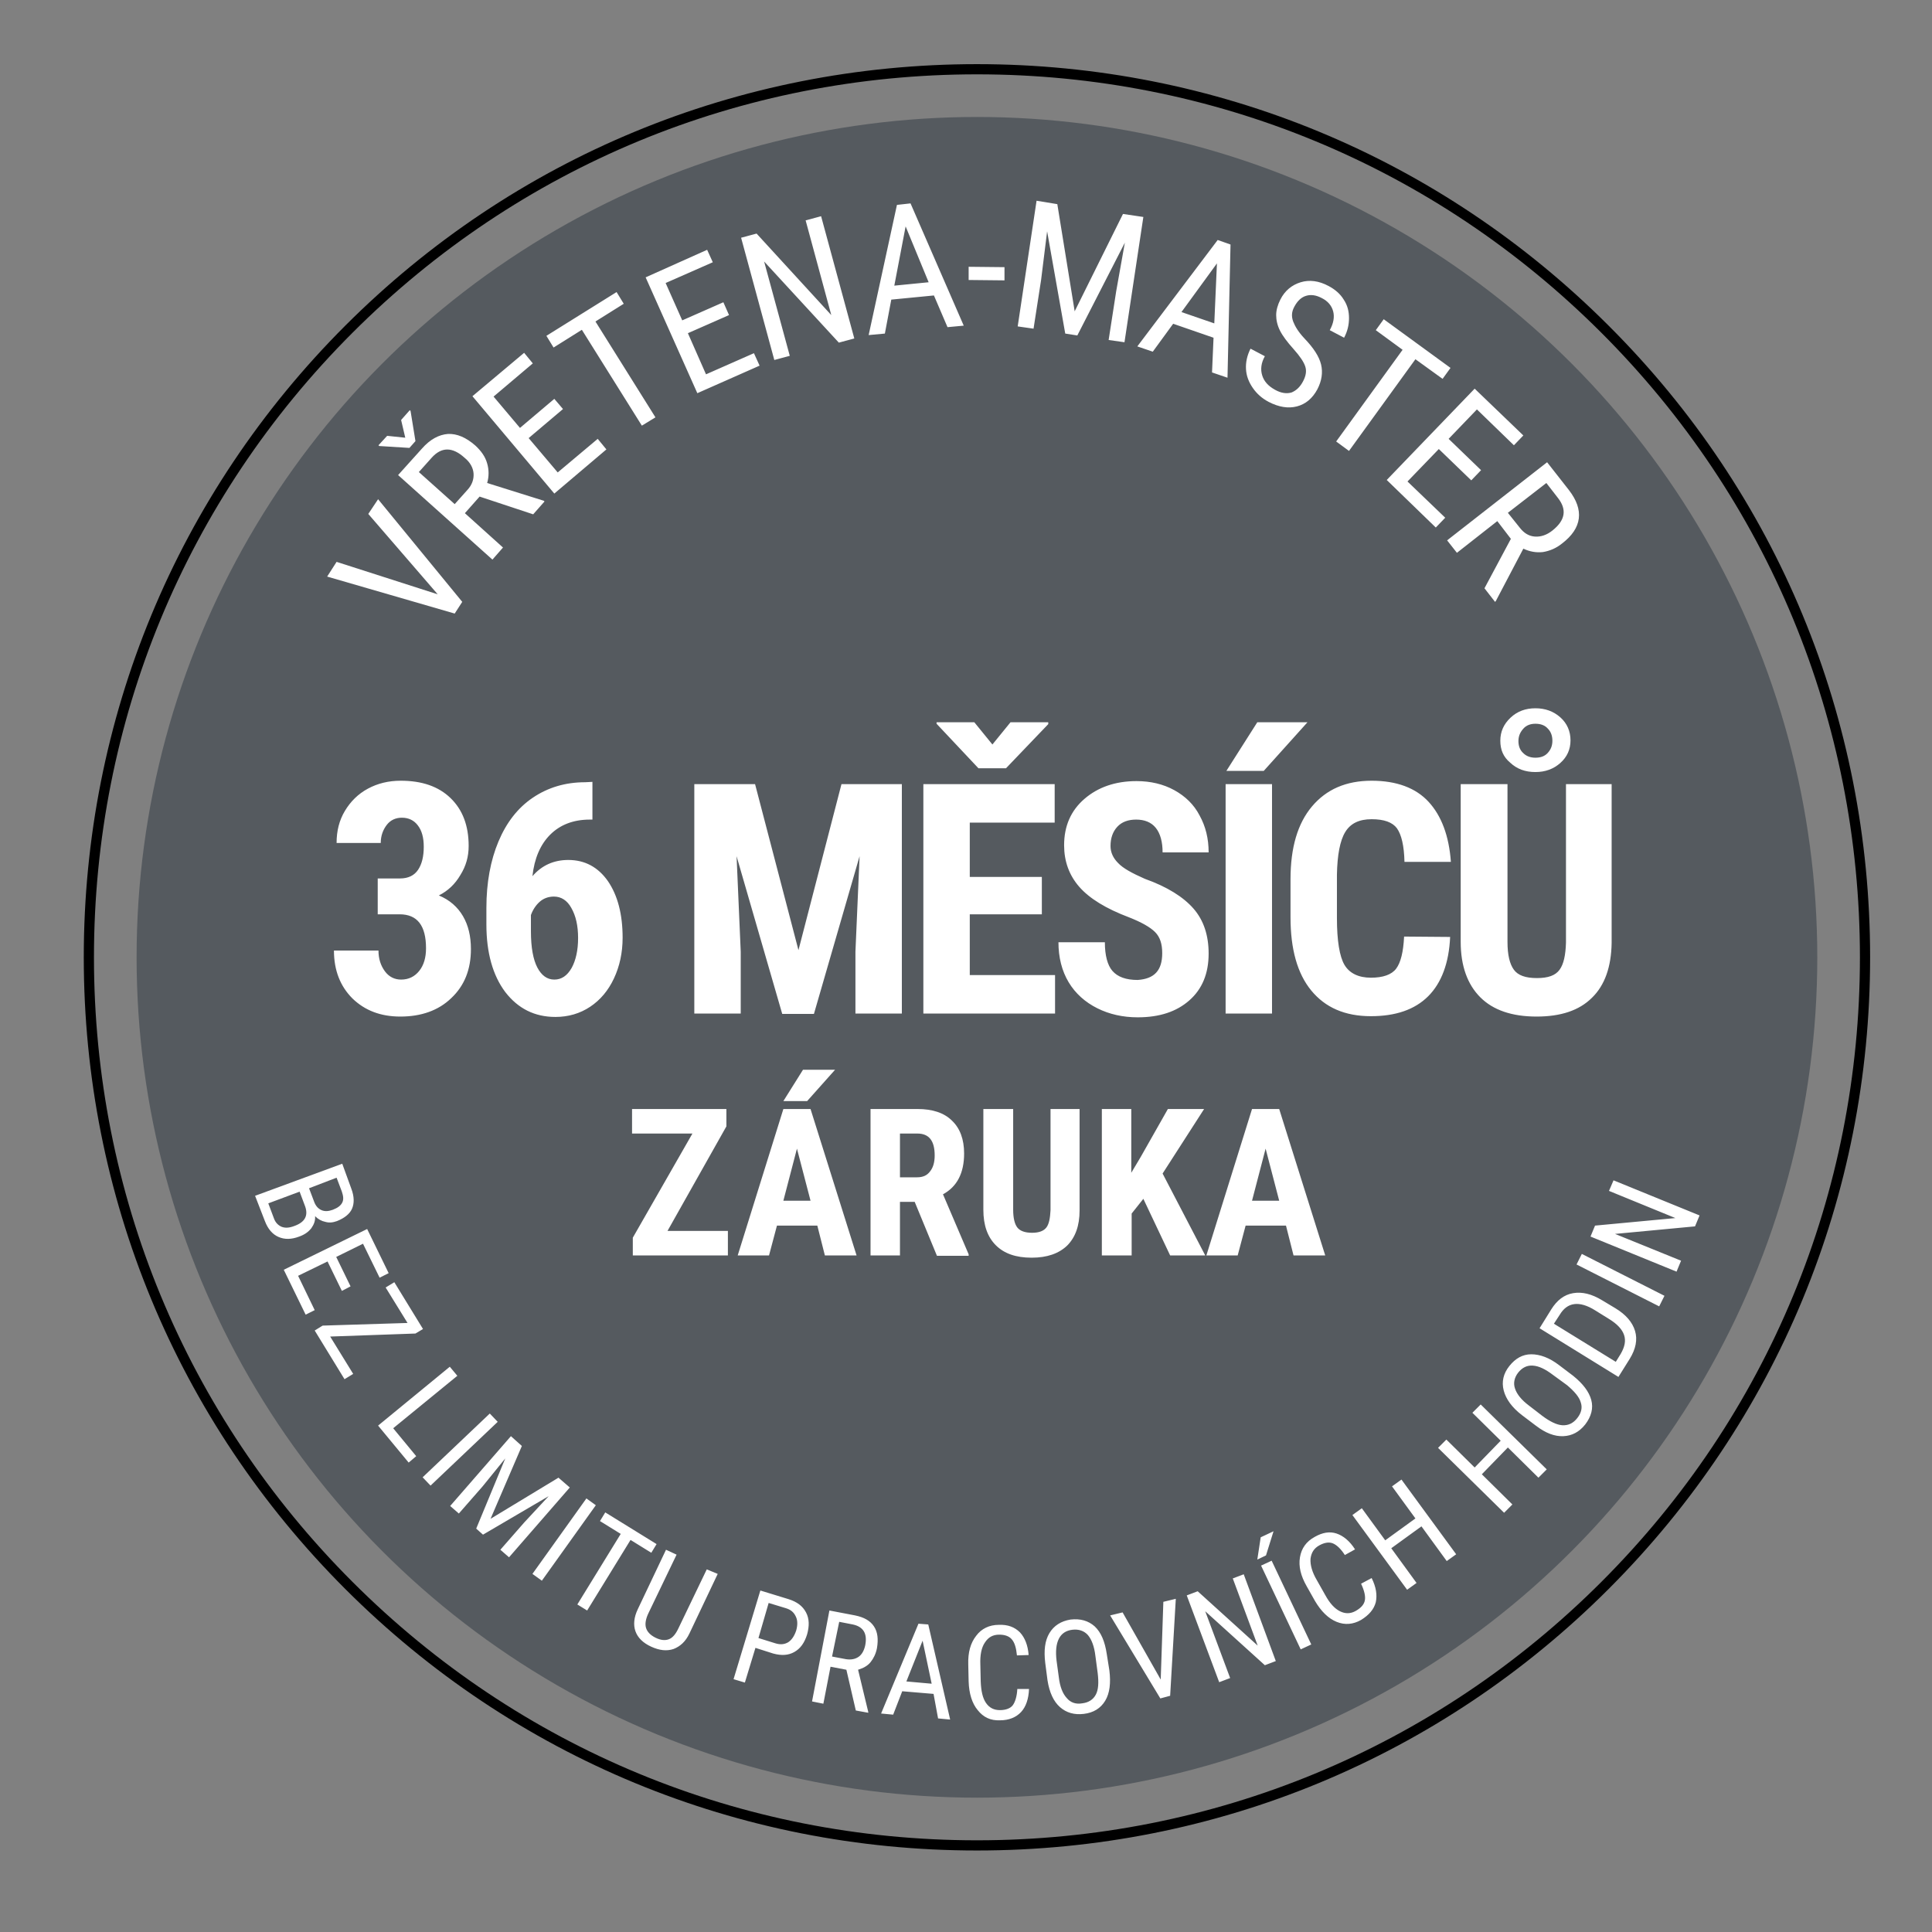 <?xml version="1.0" encoding="utf-8"?>
<!-- Generator: Adobe Illustrator 27.0.1, SVG Export Plug-In . SVG Version: 6.00 Build 0)  -->
<svg version="1.1" id="Layer_1" xmlns="http://www.w3.org/2000/svg" xmlns:xlink="http://www.w3.org/1999/xlink" x="0px" y="0px"
	 viewBox="0 0 512 512" style="enable-background:new 0 0 512 512;" xml:space="preserve">
<rect x="0" y="0" width="512" height="512" fill="#808080" stroke="none"/>
<style type="text/css">
	.st0{fill:#555A5F;}
	.st1{fill:#FFFFFF;}
</style>
<circle class="st0" cx="258.9" cy="253.7" r="222.7"/>
<path d="M426.3,86.3C381.6,41.6,322.1,17,258.9,17S136.2,41.6,91.5,86.3S22.2,190.5,22.2,253.7s24.6,122.7,69.3,167.4
	s104.2,69.3,167.4,69.3s122.7-24.6,167.4-69.3s69.3-104.2,69.3-167.4S471.1,131,426.3,86.3z M258.9,487.7
	c-62.5,0-121.3-24.3-165.5-68.5s-68.5-103-68.5-165.5S49.2,132.4,93.4,88.2s103-68.5,165.5-68.5S380.2,44,424.4,88.2
	s68.5,103,68.5,165.5S468.6,375,424.4,419.2S321.4,487.7,258.9,487.7z"/>
<path class="st1" d="M116,157.5l-18.4-21.3l2.6-3.9l22.3,27.2l-2,3.1l-33.8-9.8l2.5-3.9L116,157.5z M107.4,116l-1.1-4.7l2.3-2.6
	l0.2,0.2l1.3,8l-1.6,1.8l-8-0.5l-0.2-0.2l2.3-2.5L107.4,116z M127.1,131.6l-3.9,4.4l10.1,9.1l-2.8,3.2l-25-22.4l6.3-7
	c2.2-2.5,4.5-3.7,6.9-3.9c2.4-0.1,4.8,0.9,7.3,3.1c1.5,1.4,2.6,2.9,3.1,4.7c0.5,1.7,0.5,3.5,0,5.2l15,4.7l0.2,0.2l-3,3.4
	L127.1,131.6z M120.5,133.6l3.4-3.8c1.2-1.3,1.7-2.8,1.6-4.3s-0.9-3-2.4-4.2c-3.2-2.9-6.1-2.9-8.7,0l-3.4,3.8L120.5,133.6z
	 M149.2,108.4l-9.1,7.7l7.7,9.1l10.6-8.9l2.3,2.8l-13.8,11.7L125.2,105l13.7-11.5l2.3,2.8l-10.4,8.8l7,8.3l9.1-7.7L149.2,108.4z
	 M165.3,80.5l-7.5,4.7l15.9,25.4l-3.6,2.2l-15.9-25.4l-7.5,4.7l-1.9-3.1l18.6-11.6L165.3,80.5z M193.2,83.5l-10.9,4.8l4.8,10.9
	l12.7-5.6l1.5,3.3l-16.5,7.3l-13.7-30.7l16.3-7.3l1.5,3.3L176.4,75l4.4,9.9l10.9-4.8L193.2,83.5z M226.4,89.7l-4.1,1.1l-19.8-21.5
	l6.8,25l-4.1,1.1L196.4,63l4.1-1.1l19.8,21.6l-6.8-25.1l4.1-1.1L226.4,89.7z M247.5,78.3l-11.3,1.1l-1.7,9l-4.3,0.4l7.5-34.5
	l3.6-0.4l14.1,32.4l-4.3,0.4L247.5,78.3z M237,75.7l9.1-0.9L240,60L237,75.7z M266.2,74.3l-9.5-0.1v-3.5l9.5,0.1V74.3z M280.2,54.1
	l4.6,28.4l12.8-25.8l5.4,0.8l-5,33.2l-4.2-0.6l2-12.9l2.3-12.9l-12.6,24.6l-3.2-0.5l-4.8-27.1l-1.6,12.9l-2,12.9l-4.2-0.6l5-33.3
	L280.2,54.1z M321.6,89.5l-10.7-3.7l-5.4,7.4l-4.1-1.4l21.3-28.2l3.4,1.2l-0.8,35.3l-4.1-1.4L321.6,89.5z M313.1,82.7l8.7,3
	l0.7-15.9L313.1,82.7z M345.3,101.1c0.8-1.5,1-2.8,0.6-4s-1.4-2.7-3.1-4.6s-2.9-3.5-3.6-4.9s-1-2.8-1-4.1c0-1.3,0.4-2.7,1.1-4.1
	c1.2-2.4,3.1-3.9,5.4-4.6s4.8-0.4,7.4,1c1.7,0.9,3.1,2.1,4,3.6c1,1.5,1.4,3.1,1.4,4.9s-0.4,3.5-1.3,5.2l-3.8-2c1-1.8,1.3-3.5,0.9-5
	s-1.4-2.7-3-3.5c-1.5-0.8-2.9-1-4.2-0.6c-1.3,0.4-2.3,1.4-3.1,2.9c-0.7,1.3-0.8,2.5-0.3,3.9c0.5,1.3,1.4,2.8,3,4.5
	c2.4,2.5,3.9,4.8,4.4,6.9s0.2,4.3-1,6.6c-1.3,2.4-3.1,3.9-5.4,4.5s-4.8,0.2-7.5-1.2c-1.7-0.9-3.1-2.1-4.2-3.7s-1.7-3.2-1.8-5
	c-0.1-1.8,0.3-3.6,1.2-5.4l3.8,2c-1,1.8-1.2,3.5-0.7,5.1s1.6,2.8,3.4,3.8c1.6,0.9,3.1,1.1,4.4,0.7
	C343.5,103.5,344.5,102.6,345.3,101.1z M382.3,100.4l-7.2-5.2l-17.6,24.3l-3.4-2.5l17.6-24.3l-7.1-5.2l2.1-2.9l17.7,12.9
	L382.3,100.4z M389.9,127.3l-8.6-8.3l-8.3,8.6l10,9.6l-2.5,2.6l-13-12.6l23.3-24.2l12.9,12.4l-2.5,2.6l-9.8-9.5l-7.5,7.8l8.6,8.3
	L389.9,127.3z M400.4,142.8l-3.6-4.7l-10.7,8.4l-2.6-3.3l26.5-20.7l5.8,7.4c2,2.6,2.9,5.1,2.6,7.5s-1.8,4.6-4.4,6.6
	c-1.6,1.3-3.3,2-5.1,2.3c-1.8,0.2-3.5-0.1-5.2-0.9l-7.3,13.9l-0.2,0.2l-2.8-3.6L400.4,142.8z M399.6,135.9l3.2,4
	c1.1,1.4,2.4,2.2,4,2.3c1.5,0.1,3.1-0.4,4.6-1.6c3.4-2.7,3.9-5.5,1.5-8.6l-3.1-4L399.6,135.9z"/>
<path class="st1" d="M67.6,316.9l23.1-8.5l2.4,6.6c0.8,2.1,0.8,3.9,0.2,5.3s-2,2.5-4,3.3c-1.1,0.4-2.1,0.5-3.1,0.2
	c-1-0.2-1.9-0.7-2.7-1.5c0.1,1.2-0.3,2.2-1,3.2c-0.8,1-1.8,1.7-3.2,2.2c-2.1,0.8-3.9,0.8-5.5,0.1c-1.6-0.7-2.8-2.1-3.6-4.2
	L67.6,316.9z M79.4,315.8l-8.3,3.1l1.5,4c0.4,1.1,1.1,1.8,2,2.2c1,0.4,2.1,0.3,3.4-0.2c2.8-1,3.7-2.7,2.9-5.1L79.4,315.8z
	 M81.9,314.9l1.4,3.7c0.4,1,1,1.7,1.9,2.1s1.9,0.3,3-0.1c1.3-0.5,2.1-1.1,2.5-1.9s0.3-1.7-0.1-2.9l-1.4-3.7L81.9,314.9z M90.6,342.1
	l-3.8-7.8l-7.8,3.8l4.4,9.1l-2.4,1.2l-5.8-11.9l22.1-10.8l5.7,11.7l-2.4,1.2l-4.4-9l-7.1,3.5l3.8,7.8L90.6,342.1z M87.5,354.2
	l6.1,9.9l-2.3,1.4l-7.9-12.9l2.1-1.3l22.5-0.7l-5.8-9.4l2.3-1.4l7.6,12.4l-2,1.2L87.5,354.2z M104.2,378.5l6.1,7.4l-2,1.7l-8.1-9.8
	l19-15.6l2,2.4L104.2,378.5z M114.1,393.7l-2.1-2.2l17.8-16.9l2.1,2.2L114.1,393.7z M138.3,383.2l-8.3,19.3l18-10.9l3,2.6
	l-16.1,18.5l-2.3-2l6.3-7.2l6.5-7L128,406.7l-1.8-1.6l7.7-18.6l-6,7.4l-6.3,7.2l-2.3-2l16.1-18.5L138.3,383.2z M143.6,418.9
	l-2.5-1.8l14.3-20l2.5,1.8L143.6,418.9z M172.6,411.5l-5.5-3.4l-11.5,18.7l-2.6-1.6l11.5-18.7l-5.5-3.4l1.4-2.3l13.6,8.4
	L172.6,411.5z M190.2,417.1l-7.5,15.8c-1,2.1-2.4,3.4-4.2,4.1c-1.8,0.6-3.7,0.4-5.9-0.6s-3.6-2.4-4.2-4.1c-0.6-1.7-0.4-3.7,0.6-5.8
	l7.5-15.8l2.8,1.3l-7.5,15.6c-0.7,1.5-0.9,2.8-0.6,3.8c0.3,1,1.1,1.9,2.5,2.6s2.6,0.8,3.6,0.4s1.8-1.4,2.5-2.9l7.5-15.6L190.2,417.1
	z M200.2,436.7l-2.8,9.2l-3-0.9l7.1-23.5l7.5,2.3c2.2,0.7,3.7,1.8,4.6,3.5c0.9,1.7,0.9,3.6,0.3,5.8c-0.7,2.3-1.8,3.8-3.4,4.7
	c-1.6,0.9-3.4,1-5.6,0.4L200.2,436.7z M201,434.1l4.5,1.4c1.3,0.4,2.4,0.3,3.4-0.3c0.9-0.6,1.6-1.6,2.1-3.1c0.4-1.4,0.4-2.7-0.1-3.7
	c-0.5-1.1-1.3-1.8-2.6-2.2l-4.6-1.4L201,434.1z M224.3,442.5l-4.2-0.8l-1.9,9.8l-3-0.6l4.6-24.1l6.8,1.3c2.4,0.5,4,1.4,5,2.9
	s1.2,3.4,0.8,5.8c-0.3,1.5-0.9,2.7-1.7,3.7s-2,1.6-3.3,2l2.7,11.2v0.2l-3.3-0.6L224.3,442.5z M220.5,439l3.7,0.7
	c1.3,0.2,2.4,0,3.3-0.6s1.5-1.7,1.8-3.1c0.6-3.1-0.5-4.9-3.3-5.5l-3.6-0.7L220.5,439z M247.4,448.9l-8.3-0.7l-2.4,6.2l-3.2-0.3
	l9.9-23.8l2.6,0.2l5.8,25.2l-3.2-0.3L247.4,448.9z M240.2,445.6l6.7,0.6l-2.4-11.4L240.2,445.6z M272.7,447.6
	c-0.1,2.6-0.8,4.7-2.1,6.1c-1.3,1.4-3.2,2.2-5.6,2.2c-2.5,0.1-4.4-0.8-5.9-2.7c-1.5-1.8-2.3-4.4-2.4-7.6l-0.1-4.5
	c-0.1-3.2,0.6-5.7,2.1-7.6c1.4-1.9,3.5-2.9,6-2.9c2.4-0.1,4.2,0.6,5.6,2c1.3,1.4,2.1,3.4,2.3,6l-3.1,0.1c-0.2-2-0.6-3.4-1.4-4.3
	c-0.7-0.8-1.8-1.2-3.3-1.2c-1.7,0-2.9,0.7-3.8,2.1c-0.9,1.3-1.3,3.3-1.2,5.8l0.1,4.5c0.1,2.5,0.5,4.4,1.4,5.7
	c0.9,1.3,2.1,1.9,3.7,1.9s2.8-0.5,3.4-1.3s1.1-2.3,1.2-4.3L272.7,447.6z M294,442.7c0.4,3.3,0.1,6-1.1,8s-3.1,3.2-5.7,3.5
	c-2.5,0.3-4.6-0.3-6.3-1.8s-2.8-3.9-3.3-7.1l-0.6-4.6c-0.4-3.3-0.1-5.9,1.1-7.9s3.1-3.2,5.6-3.6c2.6-0.3,4.7,0.3,6.4,1.8
	c1.7,1.6,2.7,4,3.2,7.3L294,442.7z M290.3,438.9c-0.3-2.6-1-4.4-2-5.6c-1-1.1-2.4-1.6-4.1-1.4s-2.9,1-3.6,2.4s-0.9,3.3-0.6,5.8
	l0.6,4.4c0.3,2.5,1,4.3,2.1,5.5c1,1.2,2.4,1.7,4.1,1.4c1.7-0.2,2.9-1,3.6-2.3s0.8-3.2,0.5-5.7L290.3,438.9z M307.6,445.1l0.7-20.6
	l3.3-0.8l-1.5,25.7l-2.6,0.7l-13.3-22l3.3-0.8L307.6,445.1z M338.1,440.2l-2.9,1.1L319.4,427l6.6,17.7l-2.9,1.1l-8.6-23l2.9-1.1
	l15.9,14.4l-6.6-17.8l2.9-1.1L338.1,440.2z M334.1,407.4l3.4-1.6l-2,6.4l-2.3,1.1L334.1,407.4z M347.5,435.8l-2.8,1.3l-10.5-22.2
	l2.8-1.3L347.5,435.8z M363.5,418.2c1.2,2.4,1.5,4.5,1.1,6.4c-0.5,1.9-1.8,3.4-3.9,4.7c-2.1,1.2-4.3,1.4-6.5,0.5s-4.1-2.8-5.7-5.5
	l-2.2-3.9c-1.6-2.8-2.2-5.3-1.8-7.7c0.4-2.4,1.7-4.2,3.9-5.4c2.1-1.2,4-1.5,5.8-0.9s3.5,2,4.9,4.2l-2.7,1.5
	c-1.1-1.7-2.2-2.7-3.2-3.1s-2.2-0.2-3.5,0.5c-1.5,0.8-2.2,2-2.4,3.6c-0.1,1.6,0.4,3.5,1.7,5.7l2.2,3.9c1.2,2.2,2.5,3.6,3.9,4.3
	c1.4,0.7,2.8,0.7,4.2-0.1c1.4-0.8,2.2-1.7,2.4-2.8c0.2-1-0.1-2.5-1-4.4L363.5,418.2z M385.9,411.9l-2.5,1.8l-6.7-9.2l-8,5.8l6.7,9.2
	l-2.5,1.8l-14.5-19.8l2.5-1.8l6.2,8.5l8-5.8l-6.2-8.5l2.5-1.8L385.9,411.9z M409.9,389.4l-2.2,2.2l-8.1-8l-6.9,7.1l8.1,8l-2.2,2.2
	l-17.5-17.2l2.2-2.2l7.5,7.4l6.9-7.1l-7.5-7.4l2.2-2.2L409.9,389.4z M416.9,364.6c2.6,2.1,4.2,4.2,4.8,6.4c0.6,2.2,0,4.4-1.6,6.5
	c-1.6,2-3.5,3-5.8,3.1s-4.7-0.8-7.3-2.8l-3.7-2.8c-2.6-2-4.2-4.2-4.8-6.5c-0.6-2.3-0.1-4.5,1.5-6.5s3.5-3.1,5.8-3.1s4.8,0.9,7.4,2.9
	L416.9,364.6z M411.6,364.4c-2.1-1.6-3.8-2.4-5.4-2.5c-1.5-0.1-2.8,0.5-3.9,1.9c-1,1.3-1.3,2.8-0.8,4.2c0.5,1.5,1.7,3,3.7,4.5
	l3.5,2.7c2,1.5,3.8,2.4,5.3,2.5c1.6,0.1,2.9-0.5,4-1.9s1.4-2.8,0.9-4.2c-0.4-1.4-1.7-2.9-3.6-4.5L411.6,364.4z M428.9,364.9L408,352
	l3.1-5c1.5-2.4,3.4-3.9,5.8-4.3s4.9,0.2,7.7,1.9l3.5,2.1c2.8,1.7,4.5,3.7,5.2,6s0.2,4.8-1.4,7.4L428.9,364.9z M411.8,350.8
	l16.4,10.1l1.3-2.1c1.1-1.9,1.4-3.5,0.9-5s-1.8-2.9-3.9-4.2l-3.7-2.3c-2.2-1.4-4.1-1.9-5.6-1.7c-1.6,0.2-2.9,1.2-3.9,2.9
	L411.8,350.8z M441.1,343.4l-1.4,2.8l-21.9-11.1l1.4-2.8L441.1,343.4z M450.4,322.1l-1.2,2.9l-21.2,2l17.5,7.1l-1.2,2.9l-22.8-9.3
	l1.2-2.9l21.3-2l-17.6-7.2l1.2-2.8L450.4,322.1z"/>
<path class="st1" d="M100.3,232.8h5.7c2.2,0,3.8-0.8,4.8-2.3s1.5-3.5,1.5-6.1c0-2.4-0.5-4.3-1.6-5.7c-1-1.3-2.4-2-4.2-2
	c-1.6,0-3,0.6-4,1.9c-1,1.3-1.6,2.9-1.6,4.8H89.2c0-3.2,0.7-6,2.2-8.5s3.5-4.5,6.1-5.9s5.5-2.1,8.7-2.1c5.6,0,10,1.5,13.2,4.6
	s4.8,7.3,4.8,12.7c0,2.8-0.7,5.3-2.2,7.7c-1.4,2.4-3.3,4.2-5.7,5.4c2.9,1.2,5,3.1,6.4,5.5s2.1,5.3,2.1,8.7c0,5.4-1.7,9.7-5.2,13
	c-3.4,3.3-8,4.9-13.5,4.9c-5.2,0-9.4-1.6-12.7-4.8c-3.2-3.2-4.9-7.4-4.9-12.7h11.8c0,2.2,0.6,4,1.7,5.5c1.1,1.5,2.6,2.2,4.3,2.2
	c2,0,3.6-0.8,4.8-2.3c1.2-1.5,1.8-3.5,1.8-6c0-6-2.3-9-7-9h-5.8v-9.5H100.3z M157,207.2v10h-0.7c-4.4,0-7.9,1.4-10.5,4
	s-4.2,6.3-4.7,11c2.5-2.9,5.7-4.3,9.5-4.3c4.4,0,7.9,1.9,10.5,5.6c2.6,3.8,3.9,8.8,3.9,15c0,4-0.8,7.6-2.3,10.8
	c-1.5,3.2-3.6,5.7-6.3,7.5s-5.8,2.7-9.2,2.7c-5.5,0-9.9-2.2-13.3-6.6c-3.3-4.4-5-10.4-5-17.9v-4.4c0-6.7,1.1-12.6,3.2-17.6
	c2.1-5,5.1-8.9,9.1-11.6s8.6-4.1,13.9-4.1L157,207.2L157,207.2z M146.8,237.6c-1.5,0-2.8,0.5-3.8,1.4s-1.8,2.1-2.3,3.5v4.3
	c0,4.3,0.6,7.5,1.7,9.6c1.1,2.1,2.6,3.2,4.5,3.2s3.4-1,4.6-3.1c1.1-2,1.7-4.7,1.7-7.9c0-3.3-0.6-5.9-1.8-8
	C150.3,238.6,148.7,237.6,146.8,237.6z M200.1,207.8l11.5,44l11.4-44h16v60.8h-12.3v-16.4l1.1-25.3l-12.1,41.8h-8.4l-12.1-41.8
	l1.1,25.3v16.4H184v-60.8H200.1z M276.1,242.3H257v16.1h22.6v10.2h-34.9v-60.8h34.8V218H257v14.4h19.1V242.3z M263,197.3l4.8-5.9h10
	v0.5l-11.2,11.7h-7.3l-11.1-11.8v-0.4h10L263,197.3z M308,252.6c0-2.5-0.6-4.3-1.9-5.6s-3.6-2.6-6.9-3.9c-6.1-2.3-10.5-5-13.2-8.1
	s-4-6.8-4-11c0-5.1,1.8-9.2,5.4-12.3s8.2-4.7,13.8-4.7c3.7,0,7.1,0.8,10,2.4c2.9,1.6,5.2,3.8,6.7,6.7c1.6,2.9,2.4,6.1,2.4,9.8h-12.2
	c0-2.8-0.6-5-1.8-6.5c-1.2-1.5-3-2.2-5.2-2.2c-2.1,0-3.8,0.6-5,1.9c-1.2,1.3-1.8,3-1.8,5.1c0,1.7,0.7,3.2,2,4.5
	c1.3,1.4,3.7,2.7,7.1,4.2c5.9,2.1,10.2,4.8,12.9,7.9c2.7,3.1,4,7.1,4,11.9c0,5.3-1.7,9.4-5.1,12.4s-7.9,4.5-13.7,4.5
	c-3.9,0-7.5-0.8-10.7-2.4s-5.8-3.9-7.6-6.9c-1.8-3-2.7-6.6-2.7-10.6h12.3c0,3.5,0.7,6.1,2,7.6c1.4,1.6,3.6,2.4,6.7,2.4
	C305.9,259.4,308,257.2,308,252.6z M337.1,268.6h-12.3v-60.8h12.3V268.6z M333.2,191.4h13.3l-11.6,12.9H325L333.2,191.4z
	 M384.3,248.3c-0.3,6.9-2.3,12.2-5.8,15.7c-3.6,3.6-8.7,5.3-15.2,5.3c-6.9,0-12.1-2.3-15.8-6.8c-3.7-4.5-5.5-11-5.5-19.4V233
	c0-8.4,1.9-14.8,5.7-19.3c3.8-4.5,9-6.8,15.8-6.8c6.6,0,11.7,1.9,15.1,5.6c3.4,3.7,5.4,9,5.9,15.9h-12.3c-0.1-4.3-0.8-7.2-2-8.9
	c-1.2-1.6-3.4-2.4-6.7-2.4c-3.3,0-5.6,1.1-7,3.4c-1.4,2.3-2.1,6.1-2.2,11.3v11.5c0,6,0.7,10.2,2,12.4s3.7,3.4,7,3.4
	c3.2,0,5.5-0.8,6.7-2.4s1.9-4.4,2.1-8.5L384.3,248.3L384.3,248.3z M427.1,207.8v42.1c-0.1,6.3-1.8,11.2-5.2,14.5
	c-3.4,3.4-8.3,5-14.7,5c-6.5,0-11.5-1.7-14.9-5.1s-5.2-8.3-5.2-14.7v-41.8h12.4v41.8c0,3.5,0.6,5.9,1.7,7.4c1.1,1.5,3.1,2.2,6.1,2.2
	s4.9-0.7,6-2.2s1.6-3.9,1.7-7.2v-42H427.1z M397.6,196.3c0-2.4,0.9-4.4,2.7-6.1c1.8-1.7,4-2.5,6.6-2.5s4.8,0.8,6.6,2.4
	s2.7,3.7,2.7,6.1c0,2.4-0.9,4.4-2.7,6c-1.8,1.6-4,2.4-6.6,2.4c-2.7,0-4.9-0.8-6.7-2.5C398.4,200.6,397.6,198.7,397.6,196.3z
	 M406.9,200.8c1.4,0,2.5-0.4,3.3-1.3c0.8-0.9,1.2-1.9,1.2-3.2s-0.4-2.4-1.2-3.2c-0.8-0.9-1.9-1.3-3.3-1.3c-1.3,0-2.4,0.4-3.2,1.3
	c-0.8,0.9-1.3,1.9-1.3,3.3c0,1.3,0.4,2.4,1.3,3.2C404.5,200.4,405.6,200.8,406.9,200.8z"/>
<path class="st1" d="M176.9,326.2h16v6.5h-25.2V328l15.8-27.6h-16v-6.5h25v4.6L176.9,326.2z M216.6,324.8h-10.7l-2.1,7.9h-8.3
	l12.1-38.8h7.2l12.2,38.8h-8.4L216.6,324.8z M212.8,283.5h8.5l-7.4,8.3h-6.3L212.8,283.5z M207.6,318.2h7.2l-3.6-13.8L207.6,318.2z
	 M242.4,318.5h-3.9v14.2h-7.8v-38.8h12.5c3.9,0,7,1,9.1,3.1c2.1,2,3.2,4.9,3.2,8.7c0,5.2-1.9,8.8-5.6,10.8l6.8,15.9v0.4h-8.4
	L242.4,318.5z M238.5,312h4.5c1.6,0,2.7-0.5,3.5-1.6c0.8-1,1.2-2.4,1.2-4.2c0-3.9-1.5-5.8-4.6-5.8h-4.6L238.5,312L238.5,312z
	 M286.1,293.9v26.9c0,4-1.1,7.1-3.3,9.3c-2.2,2.1-5.3,3.2-9.4,3.2c-4.2,0-7.3-1.1-9.5-3.3c-2.2-2.2-3.3-5.3-3.3-9.4v-26.7h7.9v26.7
	c0,2.2,0.4,3.8,1.1,4.7c0.7,0.9,2,1.4,3.9,1.4s3.1-0.5,3.8-1.4c0.7-0.9,1-2.5,1.1-4.6v-26.8L286.1,293.9L286.1,293.9z M303,317.7
	l-3.1,3.9v11.1H292v-38.8h7.8v16.9l2.5-4.2l7.2-12.7h9.6l-11,17.1l11.3,21.7h-9.3L303,317.7z M340.8,324.8h-10.7l-2.1,7.9h-8.3
	l12.1-38.8h7.2l12.2,38.8h-8.4L340.8,324.8z M331.8,318.2h7.2l-3.6-13.8L331.8,318.2z"/>
</svg>

